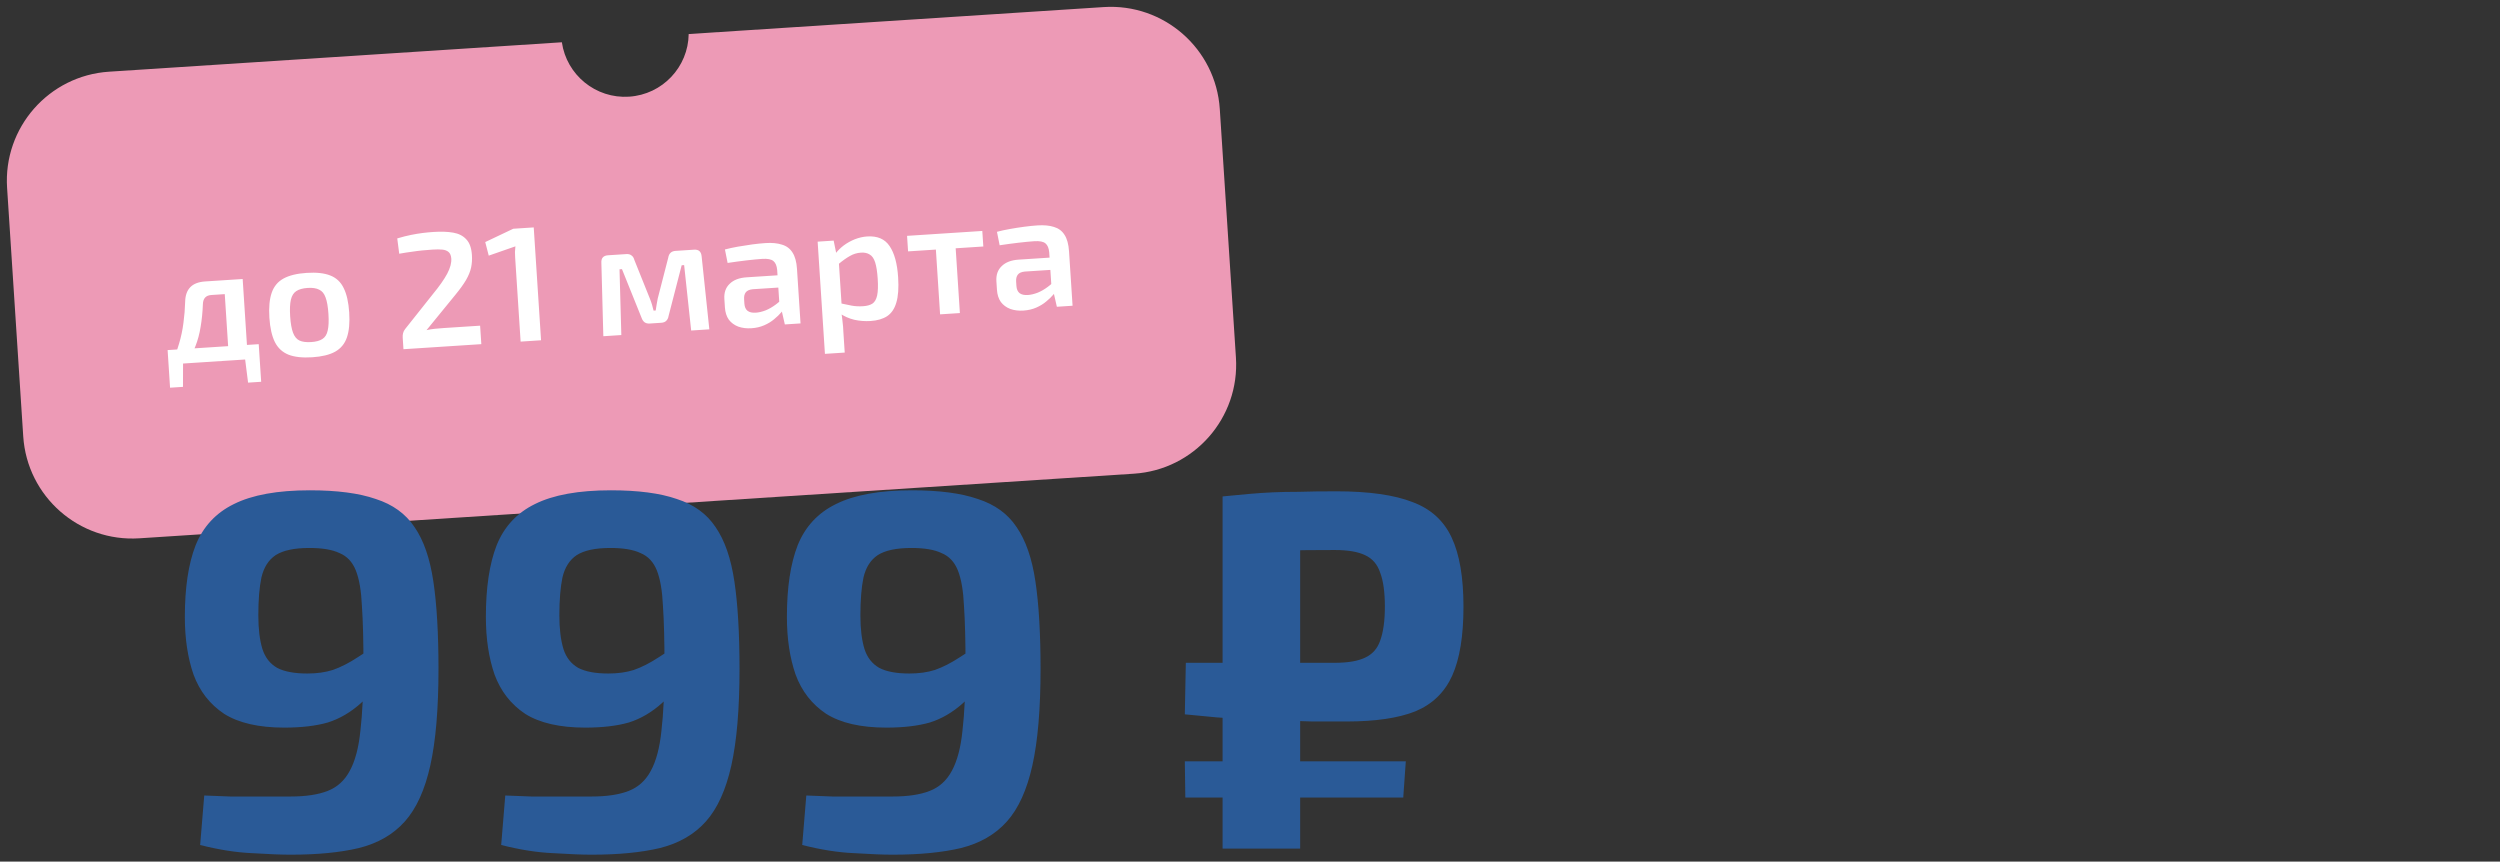 <?xml version="1.0" encoding="UTF-8"?> <svg xmlns="http://www.w3.org/2000/svg" width="177" height="61" viewBox="0 0 177 61" fill="none"><rect x="0" y="0" width="177" height="61" fill="#333333" stroke="none"/><path fill-rule="evenodd" clip-rule="evenodd" d="M39.78 2.993L7.721 5.076C3.457 5.353 0.225 9.034 0.502 13.298L1.645 30.893C1.922 35.157 5.603 38.389 9.867 38.112L80.285 33.537C84.549 33.26 87.781 29.579 87.504 25.315L86.361 7.72C86.084 3.456 82.403 0.224 78.139 0.501L48.759 2.41C48.727 4.741 46.905 6.692 44.539 6.845C42.173 6.999 40.114 5.3 39.78 2.993Z" fill="#ED9AB6"></path><path d="M17.042 19.763L17.106 20.747L14.963 20.886C14.577 20.912 14.378 21.126 14.365 21.53C14.342 22.121 14.287 22.659 14.203 23.145C14.126 23.631 14.004 24.085 13.838 24.507C13.678 24.92 13.464 25.326 13.196 25.723L12.084 25.795C12.339 25.313 12.537 24.828 12.675 24.338C12.822 23.848 12.926 23.356 12.987 22.864C13.055 22.363 13.096 21.861 13.11 21.356C13.12 20.913 13.241 20.572 13.473 20.332C13.706 20.092 14.058 19.957 14.529 19.926L17.042 19.763ZM12.96 25.68L12.955 27.39L12.04 27.449L11.93 25.747L12.96 25.68ZM18.318 24.367L18.384 25.386L11.933 25.805L11.867 24.786L18.318 24.367ZM18.38 25.328L18.491 27.03L17.564 27.09L17.349 25.395L18.38 25.328ZM17.181 19.754L17.55 25.44L16.218 25.527L15.849 19.84L17.181 19.754ZM21.716 19.32C22.403 19.275 22.957 19.336 23.379 19.502C23.808 19.668 24.126 19.965 24.332 20.394C24.546 20.822 24.677 21.399 24.724 22.125C24.771 22.85 24.716 23.439 24.56 23.891C24.41 24.335 24.133 24.671 23.73 24.899C23.333 25.119 22.791 25.251 22.104 25.295C21.417 25.34 20.858 25.279 20.429 25.113C19.999 24.94 19.677 24.643 19.464 24.223C19.25 23.794 19.12 23.218 19.072 22.492C19.025 21.766 19.08 21.177 19.237 20.725C19.393 20.273 19.674 19.937 20.078 19.717C20.483 19.497 21.029 19.364 21.716 19.32ZM21.785 20.385C21.437 20.408 21.167 20.483 20.974 20.612C20.788 20.733 20.662 20.935 20.595 21.218C20.528 21.502 20.511 21.894 20.543 22.396C20.576 22.898 20.644 23.285 20.747 23.558C20.85 23.83 21.001 24.014 21.201 24.11C21.409 24.205 21.686 24.241 22.034 24.218C22.374 24.196 22.637 24.125 22.822 24.004C23.016 23.883 23.143 23.681 23.202 23.398C23.269 23.115 23.286 22.722 23.253 22.22C23.221 21.718 23.153 21.331 23.05 21.059C22.954 20.786 22.803 20.602 22.595 20.507C22.395 20.404 22.125 20.363 21.785 20.385ZM30.7 16.422C31.233 16.387 31.695 16.403 32.087 16.471C32.48 16.539 32.788 16.697 33.014 16.946C33.247 17.186 33.379 17.558 33.412 18.06C33.432 18.376 33.413 18.672 33.353 18.947C33.294 19.223 33.173 19.517 32.992 19.831C32.81 20.138 32.554 20.492 32.224 20.893L30.198 23.374C30.39 23.33 30.589 23.298 30.797 23.277C31.013 23.255 31.221 23.238 31.422 23.225L33.992 23.058L34.078 24.366L28.565 24.724L28.512 23.914C28.504 23.79 28.513 23.681 28.538 23.586C28.562 23.484 28.61 23.388 28.682 23.298L30.649 20.821C31.102 20.272 31.439 19.793 31.66 19.383C31.881 18.965 31.978 18.599 31.949 18.283C31.928 18.075 31.864 17.928 31.758 17.841C31.651 17.748 31.504 17.691 31.317 17.672C31.129 17.654 30.901 17.653 30.63 17.671C30.376 17.687 30.133 17.707 29.901 17.73C29.67 17.752 29.424 17.784 29.163 17.824C28.91 17.856 28.61 17.902 28.265 17.964L28.125 16.88C28.49 16.771 28.818 16.687 29.109 16.63C29.4 16.572 29.672 16.527 29.926 16.495C30.18 16.463 30.438 16.439 30.7 16.422ZM37.788 16.101L38.307 24.091L36.86 24.186L36.473 18.233C36.464 18.102 36.46 17.97 36.459 17.838C36.466 17.706 36.477 17.574 36.491 17.441L34.603 18.099L34.355 17.138L36.34 16.195L37.788 16.101ZM49.145 17.677C49.469 17.656 49.646 17.815 49.676 18.154L50.221 23.317L48.935 23.401L48.437 18.77L48.263 18.781L47.334 22.377C47.312 22.518 47.257 22.63 47.169 22.713C47.09 22.796 46.972 22.842 46.818 22.852L45.996 22.906C45.849 22.915 45.727 22.884 45.629 22.813C45.539 22.742 45.47 22.637 45.423 22.501L44.036 19.056L43.862 19.067L43.99 23.722L42.716 23.805L42.577 18.616C42.555 18.276 42.714 18.095 43.053 18.073L44.35 17.989C44.497 17.979 44.615 18.01 44.705 18.082C44.803 18.145 44.872 18.253 44.913 18.406L46.023 21.171C46.078 21.307 46.126 21.444 46.165 21.581C46.205 21.71 46.241 21.847 46.274 21.992L46.424 21.982C46.446 21.834 46.467 21.693 46.49 21.559C46.511 21.419 46.537 21.277 46.567 21.136L47.31 18.25C47.36 17.944 47.531 17.782 47.825 17.763L49.145 17.677ZM54.203 17.209C54.659 17.179 55.045 17.216 55.362 17.32C55.686 17.415 55.934 17.6 56.107 17.876C56.288 18.151 56.395 18.54 56.427 19.041L56.678 22.898L55.566 22.97L55.289 21.755L55.186 21.599L55.025 19.121C54.998 18.82 54.91 18.609 54.763 18.487C54.615 18.357 54.348 18.304 53.962 18.329C53.661 18.349 53.287 18.385 52.841 18.437C52.402 18.489 51.96 18.549 51.515 18.616L51.325 17.663C51.592 17.592 51.894 17.526 52.231 17.465C52.576 17.404 52.917 17.351 53.256 17.305C53.602 17.26 53.917 17.227 54.203 17.209ZM55.848 19.44L55.893 20.309L53.299 20.477C53.06 20.501 52.894 20.573 52.801 20.696C52.709 20.818 52.669 20.98 52.682 21.18L52.702 21.493C52.717 21.725 52.79 21.894 52.921 22.002C53.06 22.11 53.257 22.155 53.512 22.138C53.72 22.125 53.949 22.071 54.199 21.977C54.448 21.876 54.691 21.736 54.928 21.558C55.172 21.379 55.387 21.171 55.573 20.934L55.621 21.664C55.559 21.784 55.46 21.93 55.324 22.102C55.187 22.266 55.015 22.432 54.809 22.601C54.611 22.769 54.376 22.912 54.105 23.03C53.833 23.149 53.531 23.219 53.199 23.24C52.86 23.262 52.551 23.224 52.273 23.126C51.995 23.02 51.771 22.856 51.602 22.635C51.439 22.405 51.347 22.116 51.324 21.769L51.285 21.166C51.256 20.719 51.38 20.362 51.658 20.096C51.934 19.822 52.335 19.668 52.86 19.634L55.848 19.44ZM61.4 16.741C62.118 16.695 62.645 16.92 62.979 17.418C63.322 17.915 63.525 18.654 63.588 19.634C63.637 20.383 63.594 20.979 63.46 21.422C63.334 21.857 63.118 22.177 62.813 22.383C62.508 22.581 62.116 22.696 61.638 22.727C61.244 22.752 60.858 22.723 60.481 22.639C60.103 22.547 59.755 22.392 59.439 22.172L59.486 21.471C59.793 21.536 60.064 21.592 60.3 21.639C60.543 21.685 60.811 21.699 61.105 21.68C61.383 21.662 61.603 21.601 61.767 21.497C61.931 21.386 62.042 21.192 62.102 20.917C62.161 20.642 62.175 20.25 62.142 19.74C62.109 19.238 62.049 18.851 61.961 18.577C61.874 18.304 61.745 18.118 61.576 18.021C61.414 17.915 61.206 17.87 60.951 17.887C60.673 17.905 60.415 17.984 60.176 18.123C59.936 18.255 59.666 18.447 59.364 18.699L59.142 17.97C59.306 17.75 59.507 17.55 59.743 17.372C59.987 17.194 60.249 17.049 60.529 16.937C60.816 16.826 61.107 16.76 61.4 16.741ZM59.023 17.035L59.245 18.126L59.372 18.28L59.61 21.951L59.562 22.094C59.599 22.317 59.629 22.539 59.651 22.763C59.682 22.993 59.701 23.229 59.709 23.468L59.806 24.962L58.405 25.053L57.889 17.109L59.023 17.035ZM67.59 16.479L67.96 22.165L66.558 22.256L66.189 16.57L67.59 16.479ZM69.547 16.352L69.619 17.452L64.292 17.798L64.22 16.698L69.547 16.352ZM73.463 15.958C73.919 15.928 74.305 15.965 74.622 16.068C74.946 16.164 75.194 16.349 75.367 16.625C75.548 16.9 75.654 17.288 75.687 17.79L75.938 21.646L74.826 21.719L74.549 20.504L74.446 20.348L74.285 17.87C74.258 17.569 74.17 17.358 74.023 17.235C73.875 17.105 73.608 17.053 73.222 17.078C72.921 17.098 72.547 17.134 72.101 17.186C71.662 17.238 71.22 17.297 70.775 17.365L70.585 16.412C70.852 16.34 71.154 16.274 71.491 16.214C71.836 16.152 72.177 16.099 72.516 16.054C72.862 16.008 73.177 15.976 73.463 15.958ZM75.108 18.188L75.153 19.058L72.559 19.226C72.32 19.249 72.154 19.322 72.061 19.445C71.969 19.567 71.929 19.728 71.942 19.929L71.962 20.242C71.977 20.473 72.05 20.643 72.181 20.751C72.32 20.858 72.517 20.904 72.772 20.887C72.98 20.873 73.209 20.82 73.459 20.726C73.708 20.625 73.951 20.485 74.188 20.306C74.432 20.128 74.647 19.92 74.833 19.683L74.881 20.413C74.819 20.533 74.72 20.679 74.583 20.851C74.447 21.015 74.275 21.181 74.069 21.349C73.871 21.517 73.636 21.66 73.365 21.779C73.093 21.897 72.791 21.967 72.459 21.989C72.12 22.011 71.811 21.973 71.533 21.875C71.255 21.769 71.031 21.605 70.862 21.383C70.699 21.153 70.607 20.865 70.584 20.517L70.545 19.915C70.516 19.467 70.64 19.11 70.918 18.844C71.195 18.57 71.595 18.416 72.12 18.382L75.108 18.188Z" fill="white"></path><path d="M21.94 34.713C23.867 34.713 25.421 34.918 26.601 35.327C27.805 35.713 28.721 36.375 29.347 37.315C29.997 38.254 30.443 39.543 30.684 41.181C30.925 42.795 31.045 44.854 31.045 47.36C31.045 50.178 30.852 52.455 30.467 54.189C30.082 55.923 29.479 57.248 28.66 58.163C27.841 59.079 26.757 59.705 25.408 60.042C24.084 60.356 22.47 60.512 20.567 60.512C19.916 60.512 19.013 60.476 17.857 60.404C16.724 60.356 15.496 60.163 14.171 59.826L14.46 56.321C15.159 56.345 15.773 56.369 16.303 56.393C16.857 56.393 17.459 56.393 18.11 56.393C18.76 56.393 19.579 56.393 20.567 56.393C21.651 56.393 22.53 56.261 23.204 55.995C23.879 55.731 24.397 55.261 24.758 54.586C25.143 53.888 25.396 52.936 25.517 51.732C25.661 50.503 25.734 48.95 25.734 47.071C25.734 45.384 25.698 43.999 25.625 42.915C25.577 41.831 25.433 40.988 25.192 40.386C24.951 39.784 24.565 39.374 24.035 39.157C23.529 38.916 22.819 38.796 21.904 38.796C20.844 38.796 20.049 38.965 19.519 39.302C19.013 39.639 18.676 40.169 18.507 40.892C18.362 41.59 18.29 42.482 18.29 43.566C18.29 44.529 18.387 45.324 18.579 45.95C18.772 46.553 19.121 46.998 19.627 47.287C20.133 47.552 20.844 47.685 21.759 47.685C22.433 47.685 23.036 47.601 23.566 47.432C24.12 47.239 24.71 46.938 25.336 46.529C25.986 46.119 26.782 45.565 27.721 44.867L27.866 46.962C27.07 48.167 26.3 49.106 25.553 49.781C24.83 50.431 24.047 50.889 23.204 51.154C22.361 51.395 21.337 51.515 20.133 51.515C18.326 51.515 16.905 51.19 15.869 50.539C14.857 49.865 14.135 48.938 13.701 47.757C13.292 46.577 13.087 45.216 13.087 43.674C13.087 41.602 13.34 39.916 13.846 38.615C14.376 37.291 15.279 36.315 16.556 35.689C17.857 35.038 19.651 34.713 21.94 34.713ZM43.253 34.713C45.18 34.713 46.733 34.918 47.914 35.327C49.118 35.713 50.034 36.375 50.66 37.315C51.31 38.254 51.756 39.543 51.997 41.181C52.238 42.795 52.358 44.854 52.358 47.36C52.358 50.178 52.166 52.455 51.78 54.189C51.395 55.923 50.792 57.248 49.974 58.163C49.154 59.079 48.07 59.705 46.721 60.042C45.397 60.356 43.783 60.512 41.88 60.512C41.229 60.512 40.326 60.476 39.17 60.404C38.037 60.356 36.809 60.163 35.484 59.826L35.773 56.321C36.472 56.345 37.086 56.369 37.616 56.393C38.17 56.393 38.772 56.393 39.422 56.393C40.073 56.393 40.892 56.393 41.88 56.393C42.964 56.393 43.843 56.261 44.517 55.995C45.192 55.731 45.71 55.261 46.071 54.586C46.456 53.888 46.709 52.936 46.83 51.732C46.974 50.503 47.047 48.95 47.047 47.071C47.047 45.384 47.011 43.999 46.938 42.915C46.89 41.831 46.745 40.988 46.505 40.386C46.264 39.784 45.878 39.374 45.348 39.157C44.843 38.916 44.132 38.796 43.217 38.796C42.157 38.796 41.362 38.965 40.832 39.302C40.326 39.639 39.989 40.169 39.82 40.892C39.675 41.59 39.603 42.482 39.603 43.566C39.603 44.529 39.7 45.324 39.892 45.95C40.085 46.553 40.434 46.998 40.94 47.287C41.446 47.552 42.157 47.685 43.072 47.685C43.746 47.685 44.349 47.601 44.879 47.432C45.433 47.239 46.023 46.938 46.649 46.529C47.3 46.119 48.094 45.565 49.034 44.867L49.178 46.962C48.384 48.167 47.613 49.106 46.866 49.781C46.143 50.431 45.36 50.889 44.517 51.154C43.674 51.395 42.65 51.515 41.446 51.515C39.639 51.515 38.218 51.19 37.182 50.539C36.17 49.865 35.448 48.938 35.014 47.757C34.605 46.577 34.4 45.216 34.4 43.674C34.4 41.602 34.653 39.916 35.159 38.615C35.689 37.291 36.592 36.315 37.869 35.689C39.17 35.038 40.964 34.713 43.253 34.713ZM64.566 34.713C66.493 34.713 68.046 34.918 69.227 35.327C70.431 35.713 71.347 36.375 71.973 37.315C72.623 38.254 73.069 39.543 73.31 41.181C73.551 42.795 73.671 44.854 73.671 47.36C73.671 50.178 73.479 52.455 73.093 54.189C72.708 55.923 72.106 57.248 71.287 58.163C70.468 59.079 69.383 59.705 68.034 60.042C66.71 60.356 65.096 60.512 63.193 60.512C62.542 60.512 61.639 60.476 60.483 60.404C59.35 60.356 58.122 60.163 56.797 59.826L57.086 56.321C57.785 56.345 58.399 56.369 58.929 56.393C59.483 56.393 60.085 56.393 60.736 56.393C61.386 56.393 62.205 56.393 63.193 56.393C64.277 56.393 65.156 56.261 65.83 55.995C66.505 55.731 67.023 55.261 67.384 54.586C67.769 53.888 68.022 52.936 68.143 51.732C68.287 50.503 68.36 48.95 68.36 47.071C68.36 45.384 68.324 43.999 68.251 42.915C68.203 41.831 68.059 40.988 67.818 40.386C67.577 39.784 67.191 39.374 66.661 39.157C66.156 38.916 65.445 38.796 64.529 38.796C63.47 38.796 62.675 38.965 62.145 39.302C61.639 39.639 61.302 40.169 61.133 40.892C60.989 41.59 60.916 42.482 60.916 43.566C60.916 44.529 61.013 45.324 61.205 45.95C61.398 46.553 61.747 46.998 62.253 47.287C62.759 47.552 63.47 47.685 64.385 47.685C65.059 47.685 65.662 47.601 66.192 47.432C66.746 47.239 67.336 46.938 67.962 46.529C68.613 46.119 69.408 45.565 70.347 44.867L70.492 46.962C69.697 48.167 68.926 49.106 68.179 49.781C67.456 50.431 66.674 50.889 65.83 51.154C64.987 51.395 63.964 51.515 62.759 51.515C60.952 51.515 59.531 51.19 58.495 50.539C57.483 49.865 56.761 48.938 56.327 47.757C55.918 46.577 55.713 45.216 55.713 43.674C55.713 41.602 55.966 39.916 56.472 38.615C57.002 37.291 57.905 36.315 59.182 35.689C60.483 35.038 62.277 34.713 64.566 34.713ZM94.617 34.785C96.905 34.785 98.7 35.038 100 35.544C101.301 36.026 102.229 36.869 102.783 38.073C103.337 39.254 103.614 40.88 103.614 42.951C103.614 45.023 103.349 46.649 102.819 47.829C102.289 49.01 101.422 49.853 100.217 50.359C99.013 50.84 97.387 51.081 95.339 51.081C94.52 51.081 93.713 51.081 92.918 51.081C92.147 51.057 91.376 51.033 90.606 51.009C89.859 50.985 89.112 50.961 88.365 50.937C87.643 50.889 86.908 50.84 86.161 50.792C85.415 50.72 84.656 50.648 83.885 50.575L83.957 46.926C84.68 46.926 85.499 46.926 86.414 46.926C87.33 46.926 88.281 46.926 89.269 46.926C90.256 46.926 91.208 46.926 92.123 46.926C93.039 46.926 93.834 46.926 94.508 46.926C95.424 46.926 96.134 46.806 96.64 46.565C97.17 46.324 97.531 45.914 97.724 45.336C97.941 44.734 98.049 43.939 98.049 42.951C98.049 41.94 97.941 41.145 97.724 40.567C97.531 39.964 97.17 39.543 96.64 39.302C96.134 39.061 95.424 38.941 94.508 38.941C93.087 38.941 91.894 38.953 90.931 38.977C89.991 38.977 89.209 38.989 88.582 39.013C87.956 39.037 87.45 39.073 87.065 39.121L86.559 35.147C87.305 35.074 87.944 35.014 88.474 34.966C89.028 34.918 89.57 34.882 90.1 34.858C90.63 34.833 91.244 34.821 91.943 34.821C92.665 34.797 93.557 34.785 94.617 34.785ZM92.051 35.147V60.079H86.559V35.147H92.051ZM99.531 53.9L99.35 56.465H83.921L83.885 53.9H99.531Z" fill="#2A5A97"></path></svg> 